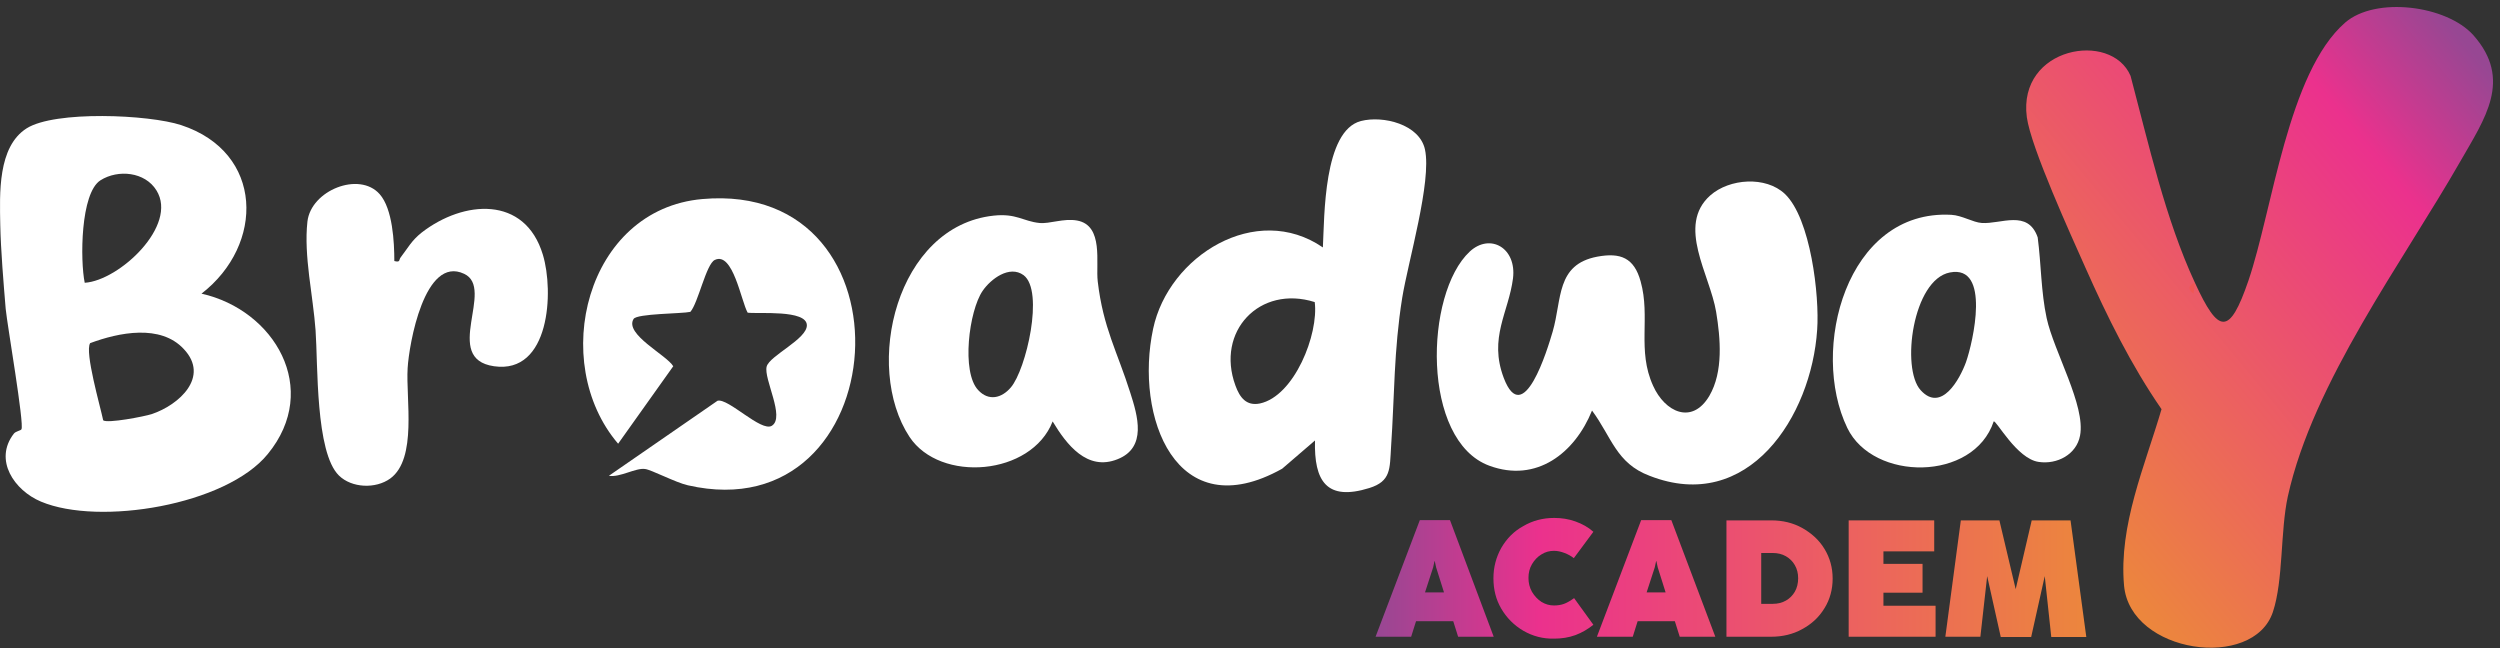 <svg width="351" height="91" viewBox="0 0 351 91" fill="none" xmlns="http://www.w3.org/2000/svg">
<rect x="0" y="0" width="351" height="91" fill="#333333" stroke="none"/>
<path d="M209.716 89.397H204.721L204.035 87.221H198.811L198.125 89.397H193.13L199.345 73.023H203.577L209.716 89.397ZM201.213 79.664L200.069 83.176H202.738L201.633 79.664L201.442 78.786H201.404L201.213 79.664Z" fill="url(#paint0_linear_6_54)"/>
<path d="M213.873 88.557C212.576 87.794 211.547 86.763 210.784 85.466C210.021 84.168 209.678 82.756 209.678 81.191C209.678 79.626 210.059 78.214 210.784 76.916C211.547 75.618 212.538 74.588 213.873 73.863C215.169 73.099 216.618 72.718 218.219 72.718C219.249 72.718 220.24 72.87 221.194 73.214C222.147 73.557 222.986 74.015 223.71 74.664L220.965 78.366C220.583 78.061 220.164 77.832 219.668 77.641C219.173 77.45 218.677 77.336 218.181 77.336C217.571 77.336 216.961 77.489 216.427 77.832C215.855 78.176 215.436 78.634 215.093 79.206C214.75 79.779 214.597 80.427 214.597 81.153C214.597 81.84 214.75 82.489 215.093 83.099C215.436 83.672 215.893 84.168 216.427 84.511C216.999 84.855 217.571 85.008 218.181 85.008C218.715 85.008 219.173 84.931 219.592 84.779C220.012 84.626 220.469 84.359 221.003 83.977L223.71 87.718C222.948 88.328 222.109 88.824 221.194 89.168C220.24 89.511 219.249 89.664 218.219 89.664C216.618 89.702 215.207 89.321 213.873 88.557Z" fill="url(#paint1_linear_6_54)"/>
<path d="M240.831 89.397H235.836L235.149 87.221H229.925L229.239 89.397H224.206L230.421 73.023H234.654L240.831 89.397ZM232.328 79.664L231.184 83.176H233.853L232.747 79.664L232.556 78.786H232.518L232.328 79.664Z" fill="url(#paint2_linear_6_54)"/>
<path d="M242.394 89.397V73.061H248.686C250.287 73.061 251.736 73.405 253.033 74.13C254.329 74.855 255.397 75.809 256.159 77.069C256.922 78.328 257.303 79.702 257.303 81.229C257.303 82.756 256.922 84.168 256.159 85.389C255.397 86.649 254.367 87.603 253.033 88.328C251.736 89.053 250.249 89.397 248.686 89.397H242.394ZM248.914 84.779C249.601 84.779 250.211 84.626 250.745 84.321C251.279 84.015 251.698 83.595 252.003 83.061C252.308 82.527 252.461 81.878 252.461 81.191C252.461 80.504 252.308 79.893 252.003 79.359C251.698 78.824 251.279 78.405 250.745 78.099C250.211 77.794 249.601 77.641 248.914 77.641H247.275V84.779H248.914Z" fill="url(#paint3_linear_6_54)"/>
<path d="M271.716 89.397H259.553V73.061H271.564V77.412H264.434V79.168H269.924V83.214H264.434V85.046H271.755V89.397H271.716Z" fill="url(#paint4_linear_6_54)"/>
<path d="M278.046 89.397H273.127L275.301 73.061H280.715L283.003 82.718L285.253 73.061H290.705L292.917 89.435H287.998L287.083 80.885L285.177 89.435H280.906L278.999 80.885L278.046 89.397Z" fill="url(#paint5_linear_6_54)"/>
<path d="M308.169 39.702C307.597 40.618 307.597 40.618 308.169 39.702C311.487 46.916 313.012 47.183 315.681 39.397C319.075 29.435 321.21 10.198 329.255 3.176C333.526 -0.527 343.478 0.733 347.253 4.931C352.82 11.191 348.816 16.725 345.461 22.603C337.339 36.801 324.756 53.634 321.21 69.702C320.142 74.626 320.6 81.458 319.113 85.924C316.367 94.168 299.094 91.763 298.217 82.221C297.455 73.748 301.153 65.389 303.479 57.45C299.209 51.267 295.853 44.473 292.803 37.603C290.782 33.061 285.138 20.695 284.566 16.458C283.27 6.573 296.425 4.282 299.132 10.656C301.687 20.275 304.013 30.733 308.169 39.702Z" fill="url(#paint6_linear_6_54)"/>
<path d="M308.169 39.702L307.979 41.229C307.14 40.657 307.216 40.046 308.169 39.702Z" fill="#EF5755"/>
<path d="M223.52 57.641C221.117 63.595 215.741 67.832 209.106 65.389C199.535 61.878 199.993 41.229 206.361 35.313C209.221 32.679 212.957 34.817 212.424 39.092C211.813 43.863 208.992 47.412 211.127 53.061C213.873 60.275 217.266 49.053 217.991 46.572C219.325 41.992 218.448 37.145 224.244 36.038C227.523 35.428 229.43 36.191 230.345 39.511C231.756 44.55 229.811 49.168 232.099 54.168C233.739 57.832 237.552 59.702 239.992 55.58C241.975 52.183 241.555 47.489 240.945 43.786C240.068 38.519 235.378 31.687 240.106 27.45C242.814 25.046 247.923 24.702 250.592 27.221C254.215 30.657 255.473 41.534 255.13 46.305C254.329 58.481 245.445 72.221 231.603 66.802C226.913 65.046 226.265 61.343 223.52 57.641Z" fill="white"/>
<path d="M200.069 21C199.307 17.45 194.197 16.191 191.07 16.992C185.808 18.366 185.961 30.389 185.732 34.74C176.352 28.29 164.074 35.924 161.901 46.153C159.27 58.443 165.065 74.168 180.013 65.809L184.626 61.84C184.474 67.565 186.266 70.389 192.253 68.519C195.303 67.565 195.112 65.847 195.303 62.794C195.799 55.504 195.684 49.244 196.866 41.84C197.705 36.687 201.023 25.504 200.069 21ZM176.886 56.649C174.979 57.031 174.064 55.809 173.454 54.13C170.671 46.534 176.848 39.969 184.588 42.412C185.16 46.916 181.729 55.618 176.886 56.649Z" fill="white"/>
<path d="M158.698 55.16C156.867 49.359 154.885 46.038 154.122 39.511C153.817 36.954 154.999 31.649 151.224 30.962C149.318 30.618 147.373 31.458 145.924 31.305C143.674 31.076 142.683 29.931 139.518 30.275C125.867 31.725 121.177 51.458 127.698 61.343C132.006 67.832 144.818 66.802 147.792 59.168C149.737 62.412 152.635 66.191 156.906 64.473C161.062 62.832 159.727 58.366 158.698 55.16ZM141.92 54.397C140.624 55.924 138.794 56.343 137.345 54.779C134.942 52.26 136.048 43.634 137.955 40.847C139.099 39.168 141.73 37.183 143.712 38.634C146.648 40.847 144.056 51.916 141.92 54.397Z" fill="white"/>
<path d="M287.35 44.664C286.549 40.924 286.587 37.107 286.092 33.328C284.719 29.359 280.906 31.496 278.237 31.305C277.017 31.229 275.453 30.237 273.966 30.16C259.21 29.359 254.062 49.13 259.362 60.084C262.985 67.603 277.093 67.641 279.915 59.168C280.258 58.939 283.156 64.435 286.244 64.855C288.799 65.237 291.544 63.824 292.04 61.153C292.841 56.954 288.38 49.397 287.35 44.664ZM276.025 50.847C275.148 53.252 272.555 57.985 269.657 54.779C266.874 51.725 268.552 39.244 273.776 38.252C279.533 37.145 277.017 48.023 276.025 50.847Z" fill="white"/>
<path d="M85.487 66.802L100.739 56.267C102.226 55.847 106.878 60.695 108.365 59.779C110.272 58.595 107.183 53.176 107.641 51.458C108.06 49.931 113.322 47.603 113.284 45.657C113.246 43.443 106.421 44.092 104.972 43.901C104.057 42.298 102.913 35.275 100.358 36.496C99.138 37.069 98.032 42.527 96.926 43.786C95.744 44.053 89.453 44.015 88.957 44.779C87.622 46.916 93.609 49.855 94.524 51.42L86.784 62.298C77.022 50.886 82.246 29.397 98.604 27.947C129.185 25.237 125.829 74.817 96.583 68.137C94.867 67.756 91.397 65.924 90.558 65.847C89.262 65.656 87.012 67.069 85.487 66.802Z" fill="white"/>
<path d="M53.305 27.259C55.135 29.321 55.364 34.015 55.364 36.649C56.241 36.878 55.974 36.496 56.241 36.153C57.27 34.817 57.766 33.786 59.215 32.641C65.087 28.099 73.705 27.412 76.221 35.771C77.785 40.924 77.213 52.565 69.358 51.42C61.961 50.351 69.587 40.504 65.163 38.443C59.596 35.809 57.423 48.366 57.232 51.687C56.965 56 58.605 64.397 54.792 67.183C52.733 68.672 49.377 68.519 47.585 66.763C44.268 63.519 44.649 51.114 44.306 46.382C43.963 41.534 42.628 35.924 43.162 31.114C43.658 26.725 50.445 24.015 53.305 27.259Z" fill="white"/>
<path d="M28.291 41.229C37.176 34.359 37.061 21.382 25.431 17.565C20.894 16.076 7.701 15.504 3.735 18.023C-0.345 20.618 -0.04 27.221 0.037 31.534C0.113 35.16 0.494 39.702 0.799 43.366C1.028 45.695 3.43 59.55 3.011 60.275C2.896 60.466 2.21 60.542 1.943 60.886C-0.917 64.588 2.019 68.863 5.756 70.427C13.916 73.863 31.761 70.924 37.595 63.748C45.107 54.588 38.51 43.519 28.291 41.229ZM14.107 25.313C16.585 23.748 20.36 24.13 21.962 26.725C25.05 31.649 16.738 39.397 11.895 39.702C11.247 36.572 11.285 27.107 14.107 25.313ZM21.313 58.137C20.246 58.481 15.098 59.473 14.488 59.015C14.107 57.145 11.857 49.397 12.658 48.176C16.662 46.687 22.534 45.466 25.813 49.015C29.473 52.908 25.165 56.84 21.313 58.137Z" fill="white"/>
<defs>
<linearGradient id="paint0_linear_6_54" x1="193.108" y1="81.211" x2="292.933" y2="81.211" gradientUnits="userSpaceOnUse">
<stop stop-color="#974793"/>
<stop offset="0.23" stop-color="#EB318D"/>
<stop offset="1" stop-color="#EC863D"/>
</linearGradient>
<linearGradient id="paint1_linear_6_54" x1="193.108" y1="81.211" x2="292.933" y2="81.211" gradientUnits="userSpaceOnUse">
<stop stop-color="#974793"/>
<stop offset="0.23" stop-color="#EB318D"/>
<stop offset="1" stop-color="#EC863D"/>
</linearGradient>
<linearGradient id="paint2_linear_6_54" x1="193.108" y1="81.211" x2="292.933" y2="81.211" gradientUnits="userSpaceOnUse">
<stop stop-color="#974793"/>
<stop offset="0.23" stop-color="#EB318D"/>
<stop offset="1" stop-color="#EC863D"/>
</linearGradient>
<linearGradient id="paint3_linear_6_54" x1="193.108" y1="81.211" x2="292.933" y2="81.211" gradientUnits="userSpaceOnUse">
<stop stop-color="#974793"/>
<stop offset="0.23" stop-color="#EB318D"/>
<stop offset="1" stop-color="#EC863D"/>
</linearGradient>
<linearGradient id="paint4_linear_6_54" x1="193.108" y1="81.211" x2="292.933" y2="81.211" gradientUnits="userSpaceOnUse">
<stop stop-color="#974793"/>
<stop offset="0.23" stop-color="#EB318D"/>
<stop offset="1" stop-color="#EC863D"/>
</linearGradient>
<linearGradient id="paint5_linear_6_54" x1="193.108" y1="81.211" x2="292.933" y2="81.211" gradientUnits="userSpaceOnUse">
<stop stop-color="#974793"/>
<stop offset="0.23" stop-color="#EB318D"/>
<stop offset="1" stop-color="#EC863D"/>
</linearGradient>
<linearGradient id="paint6_linear_6_54" x1="349.265" y1="9.785" x2="282.985" y2="64.913" gradientUnits="userSpaceOnUse">
<stop stop-color="#974793"/>
<stop offset="0.23" stop-color="#EB318D"/>
<stop offset="1" stop-color="#EC863D"/>
</linearGradient>
</defs>
</svg>
